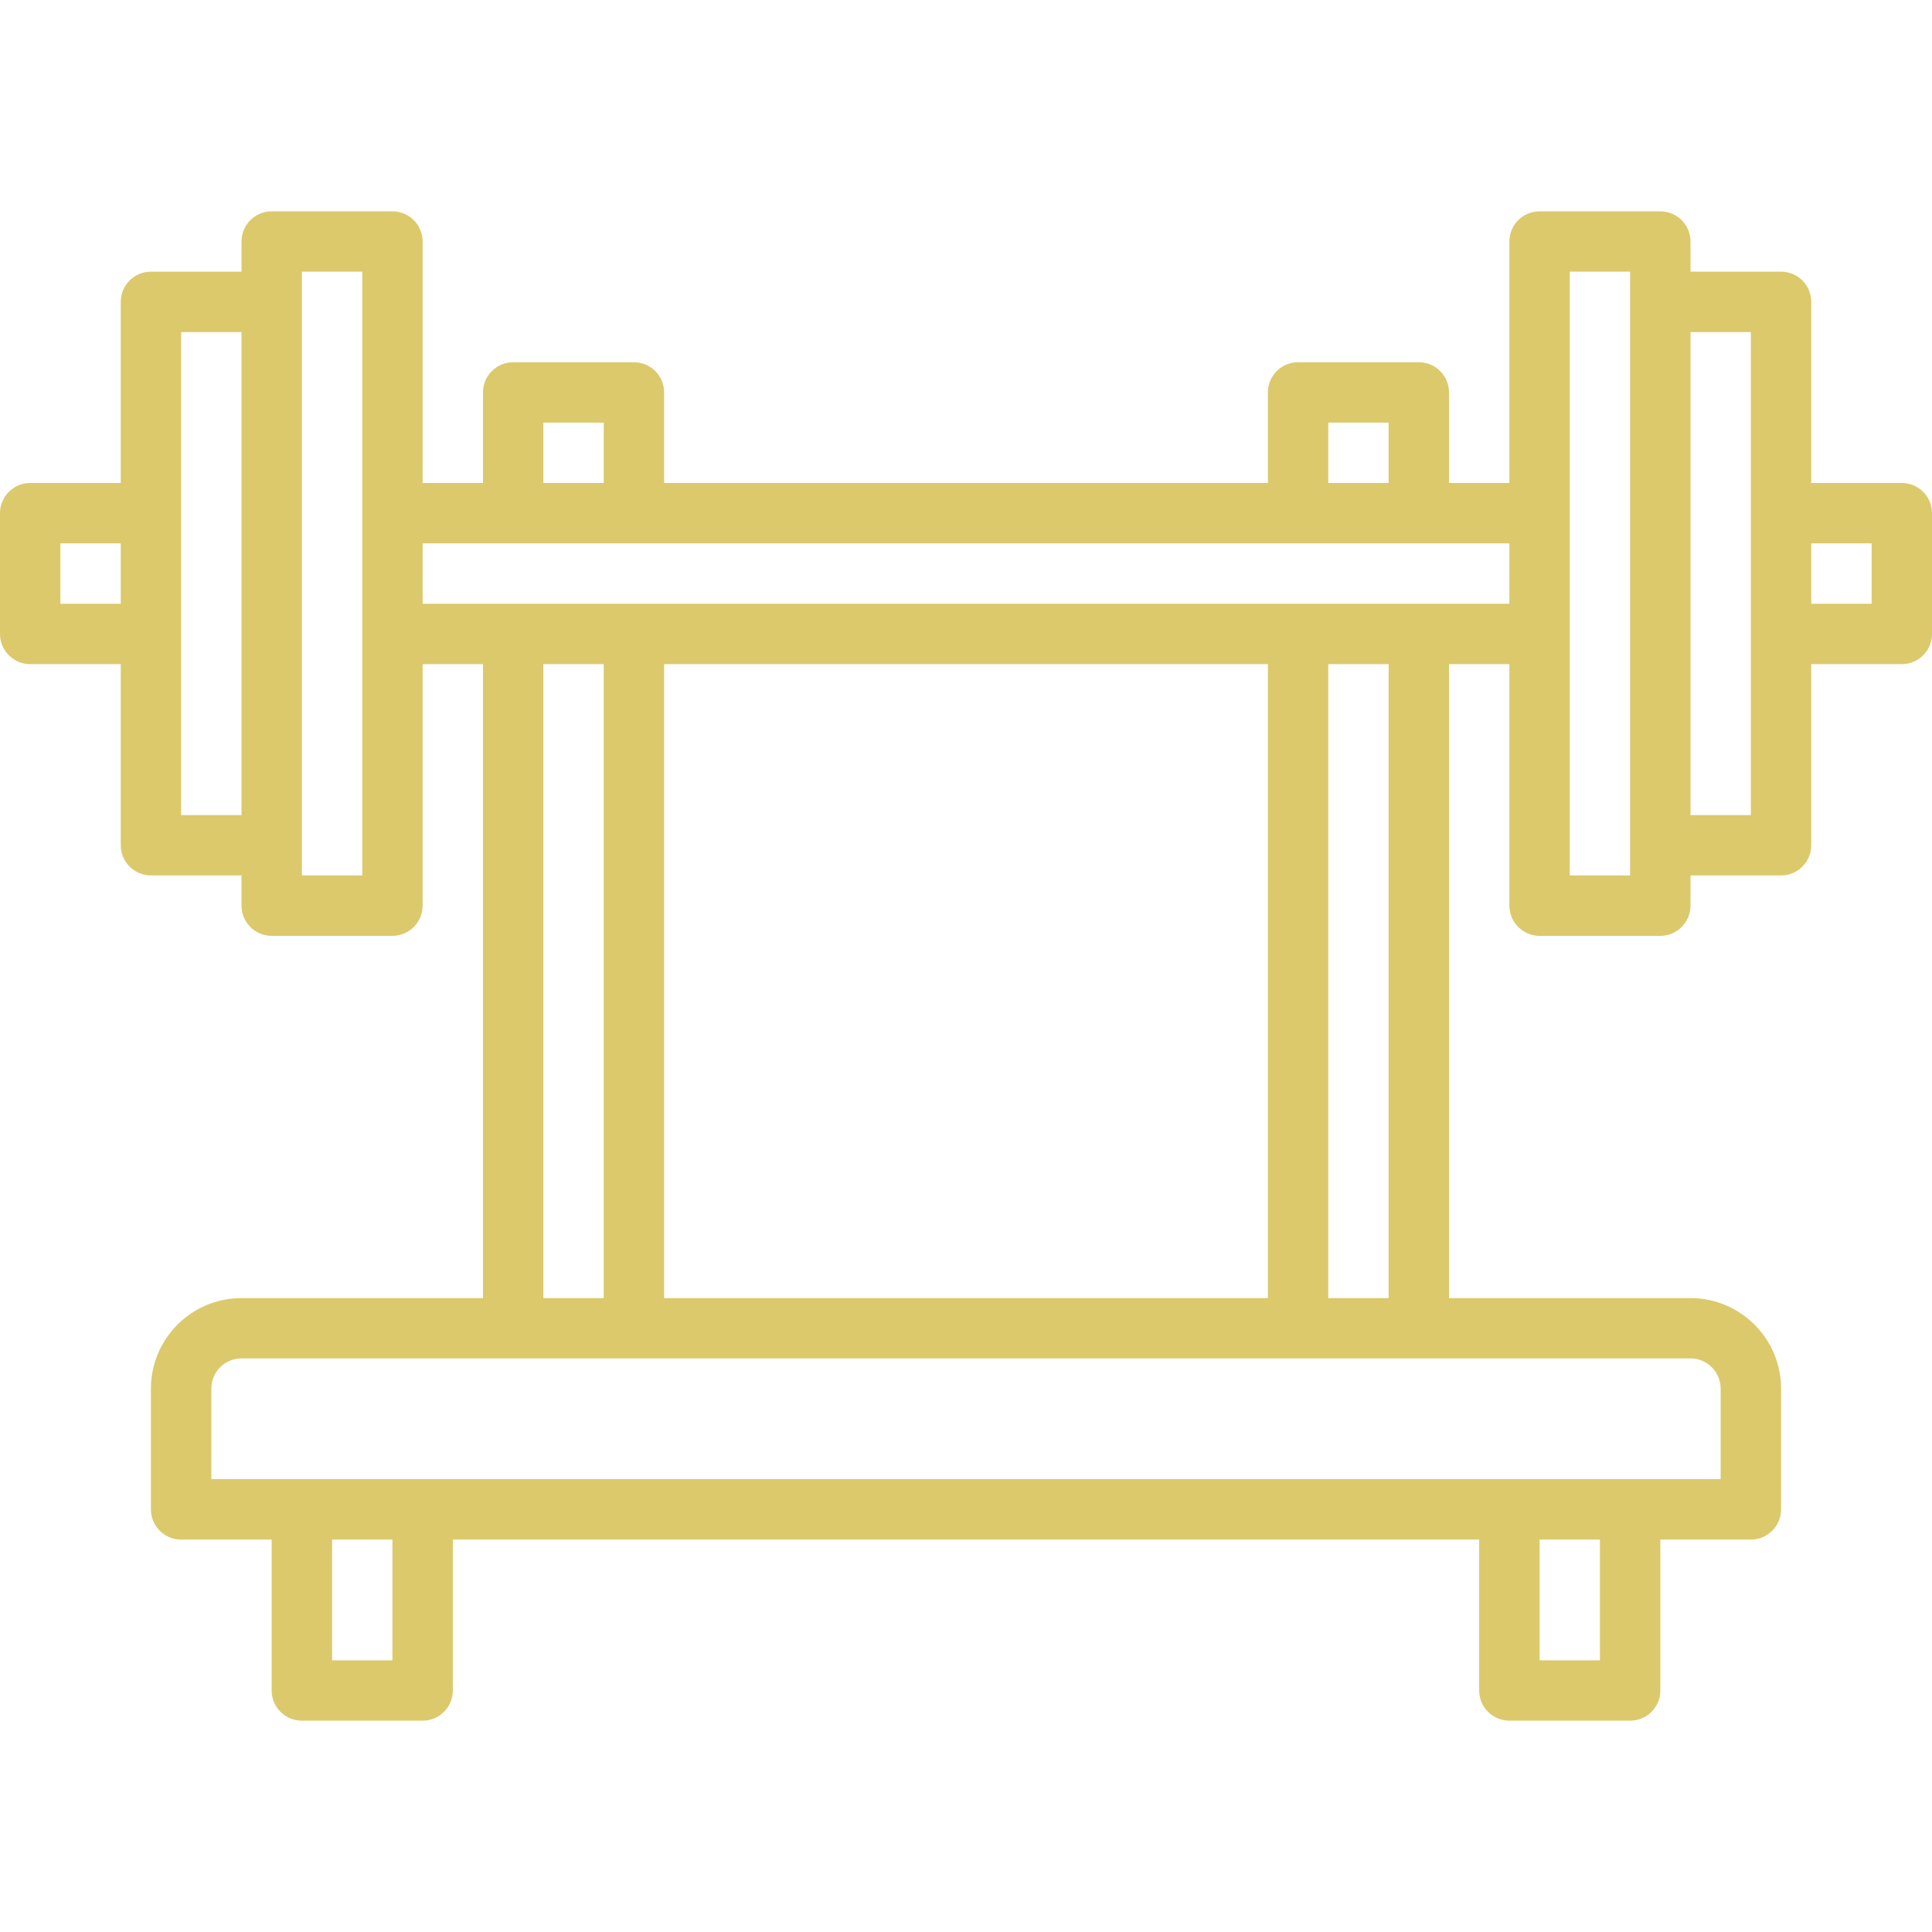 <svg width="36" height="36" viewBox="0 0 36 36" fill="none" xmlns="http://www.w3.org/2000/svg">
<path d="M35.438 9H33.75V5.625C33.75 5.314 33.498 5.062 33.188 5.062H31.5V4.5C31.5 4.189 31.248 3.938 30.938 3.938H28.688C28.377 3.938 28.125 4.189 28.125 4.5V9H27V7.312C27 7.001 26.748 6.75 26.438 6.75H24.188C23.877 6.75 23.625 7.001 23.625 7.312V9H12.375V7.312C12.375 7.001 12.123 6.75 11.812 6.75H9.562C9.252 6.75 9 7.001 9 7.312V9H7.875V4.5C7.875 4.189 7.623 3.938 7.312 3.938H5.062C4.752 3.938 4.5 4.189 4.5 4.5V5.062H2.812C2.502 5.062 2.25 5.314 2.25 5.625V9H0.562C0.252 9 0 9.251 0 9.562V11.812C0 12.124 0.252 12.375 0.562 12.375H2.25V15.75C2.25 16.061 2.502 16.312 2.812 16.312H4.5V16.875C4.5 17.186 4.752 17.438 5.062 17.438H7.312C7.623 17.438 7.875 17.186 7.875 16.875V12.375H9V24.188H4.5C3.57 24.188 2.812 24.945 2.812 25.875V28.125C2.812 28.436 3.064 28.688 3.375 28.688H5.062V31.5C5.062 31.811 5.314 32.062 5.625 32.062H7.875C8.185 32.062 8.438 31.811 8.438 31.5V28.688H27.562V31.5C27.562 31.811 27.814 32.062 28.125 32.062H30.375C30.686 32.062 30.938 31.811 30.938 31.5V28.688H32.625C32.935 28.688 33.188 28.436 33.188 28.125V25.875C33.188 24.945 32.43 24.188 31.5 24.188H27V12.375H28.125V16.875C28.125 17.186 28.377 17.438 28.688 17.438H30.938C31.248 17.438 31.5 17.186 31.5 16.875V16.312H33.188C33.498 16.312 33.75 16.061 33.75 15.75V12.375H35.438C35.748 12.375 36 12.124 36 11.812V9.562C36 9.251 35.748 9 35.438 9ZM24.75 7.875H25.875V9H24.75V7.875ZM10.125 7.875H11.25V9H10.125V7.875ZM1.125 11.25V10.125H2.25V11.25H1.125ZM3.375 15.188V6.188H4.5V15.188H3.375ZM6.75 16.312H5.625V5.062H6.75V16.312ZM10.125 12.375H11.25V24.188H10.125V12.375ZM23.625 12.375V24.188H12.375V12.375H23.625ZM7.312 30.938H6.188V28.688H7.312V30.938ZM29.812 30.938H28.688V28.688H29.812V30.938ZM32.062 25.875V27.562H3.938V25.875C3.938 25.564 4.19 25.312 4.5 25.312H31.5C31.81 25.312 32.062 25.564 32.062 25.875ZM25.875 24.188H24.75V12.375H25.875V24.188ZM7.875 11.25V10.125H28.125V11.25H7.875ZM30.375 16.312H29.25V5.062H30.375V16.312ZM32.625 15.188H31.5V6.188H32.625V15.188ZM34.875 11.25H33.75V10.125H34.875V11.25Z" fill="#DCC96C"/>
</svg>
